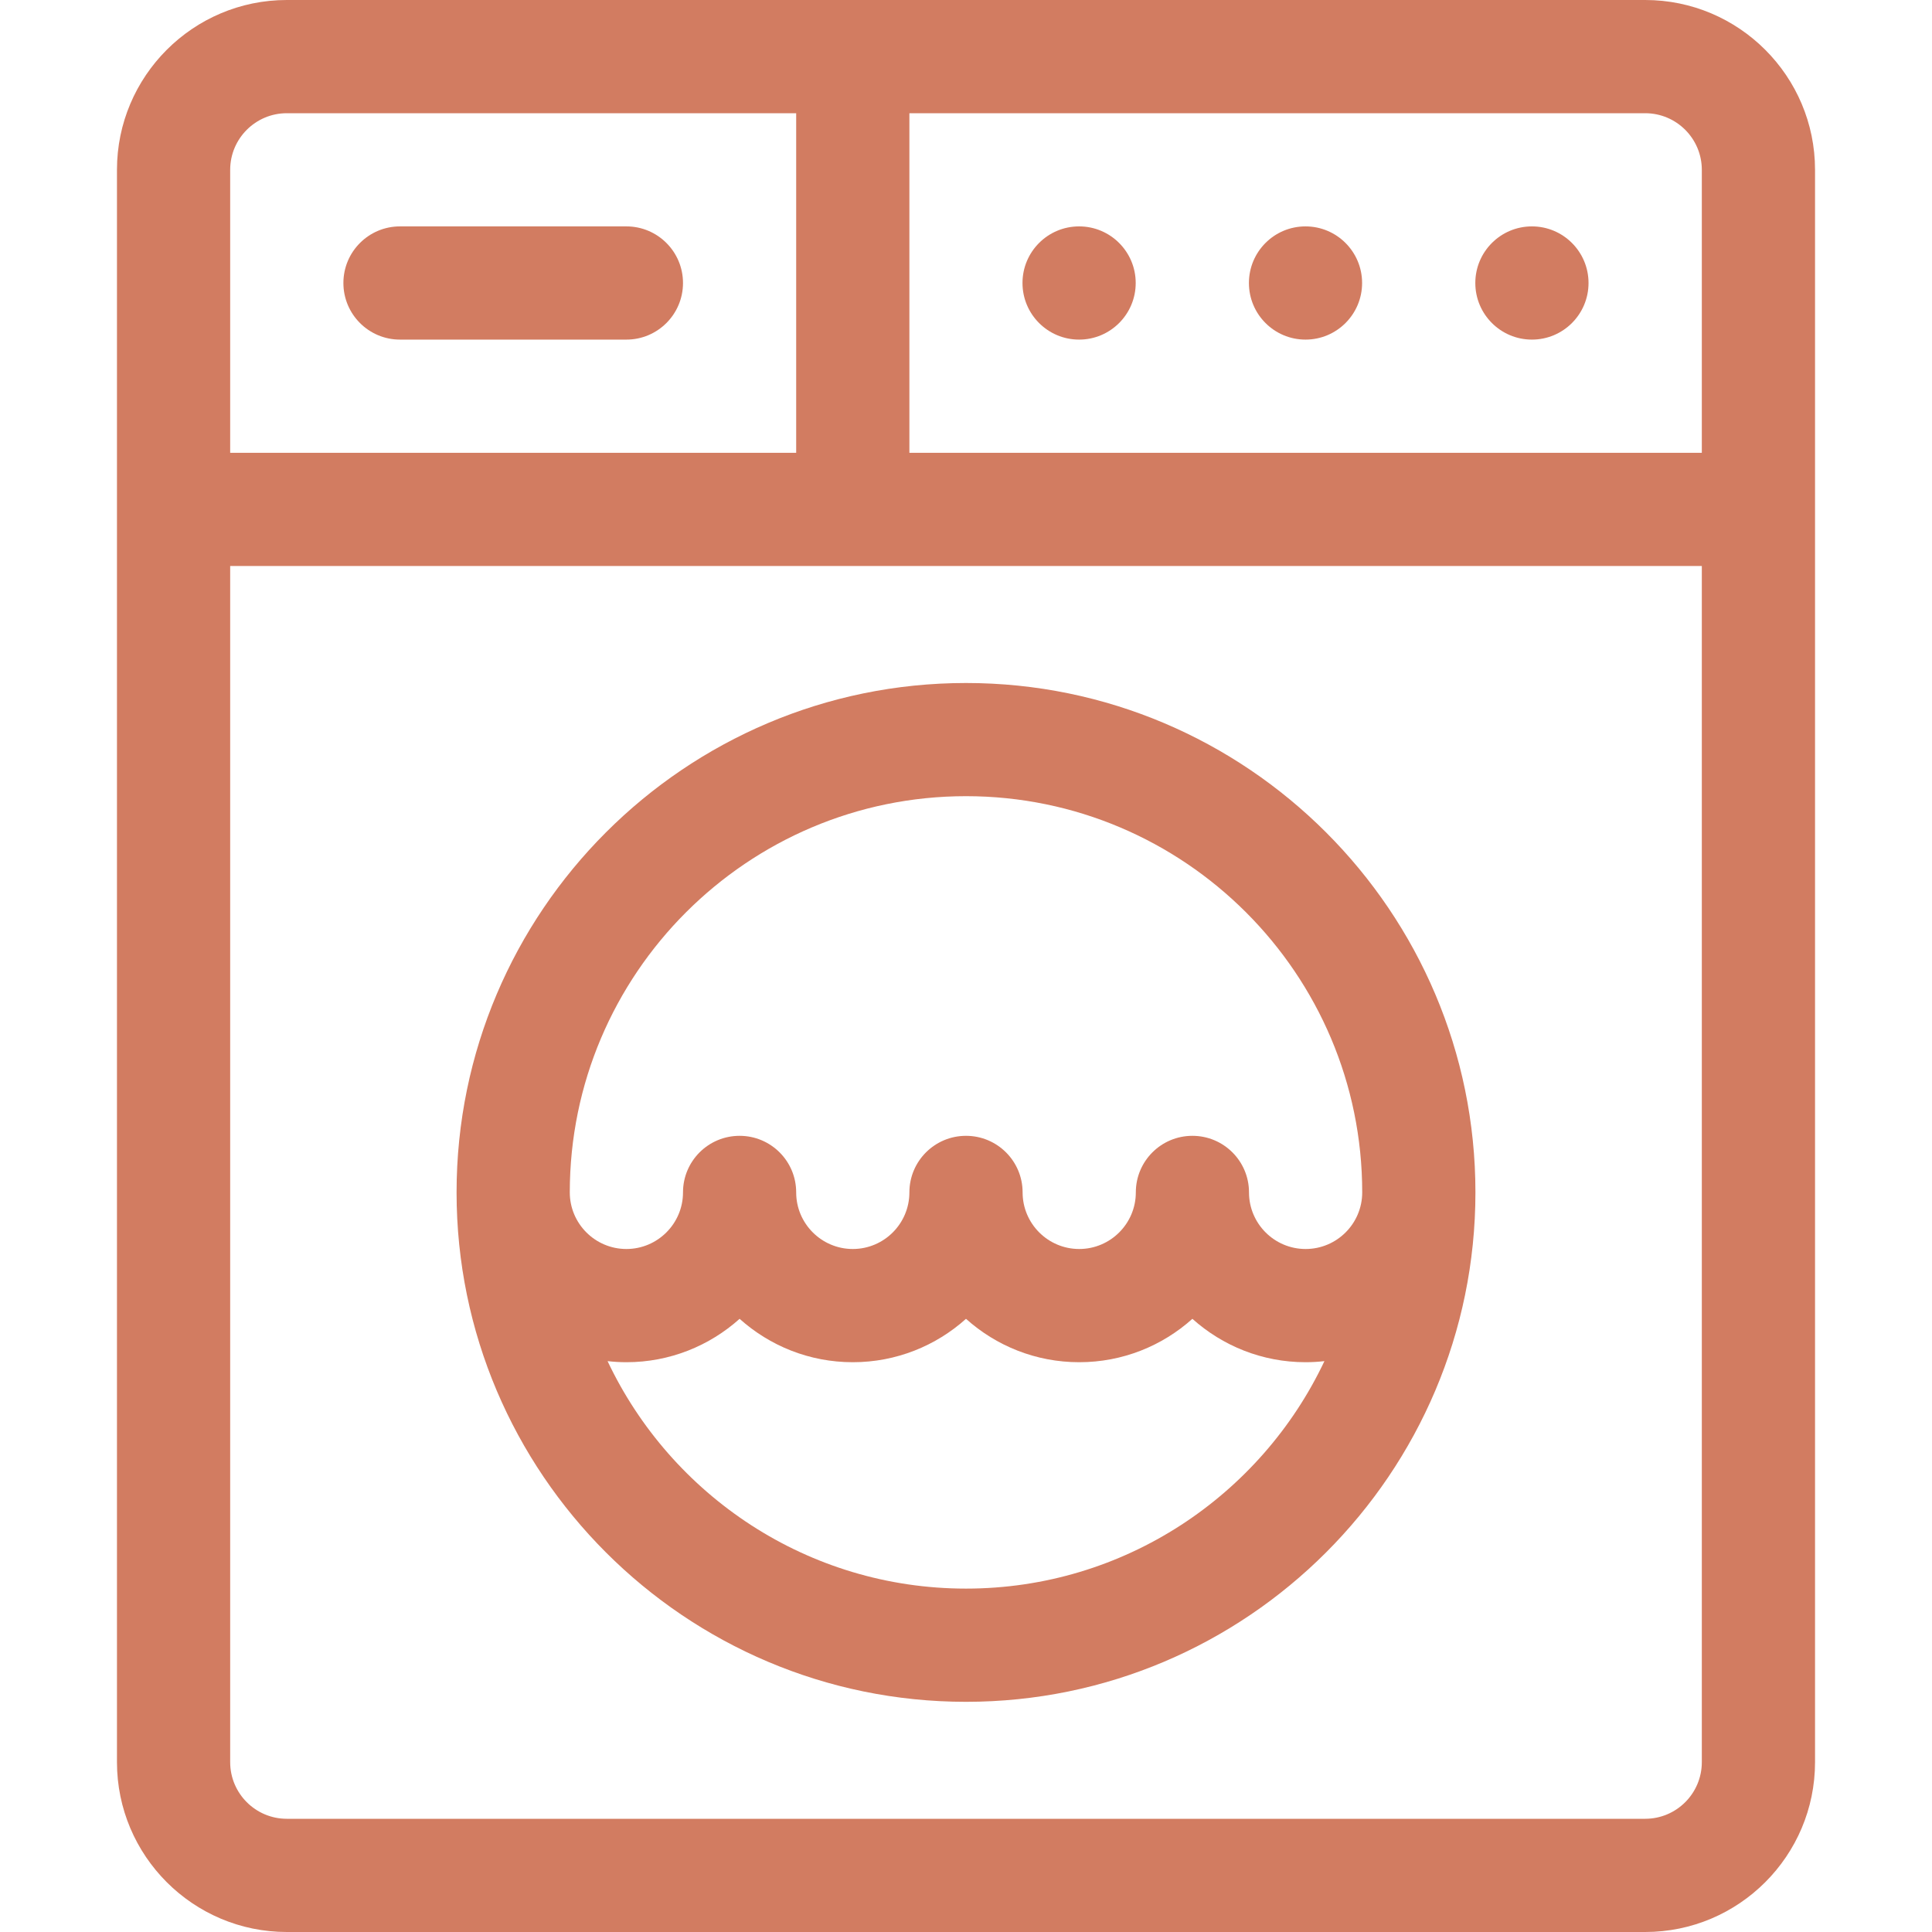 <svg xmlns="http://www.w3.org/2000/svg" fill="none" viewBox="0 0 50 50" height="50" width="50">
<g clip-path="url(#clip0_0_184)" id="fi_1175379">
<path fill="#D27C61" d="M7.422 50H42.578C45.001 50 46.973 48.029 46.973 45.605V4.395C46.973 1.971 45.001 0 42.578 0H7.422C4.999 0 3.027 1.971 3.027 4.395V45.605C3.027 48.029 4.999 50 7.422 50ZM42.578 47.07H7.422C6.614 47.07 5.957 46.413 5.957 45.605V14.648H44.043V45.605C44.043 46.413 43.386 47.07 42.578 47.07ZM44.043 4.395V11.719H23.535V2.93H42.578C43.386 2.93 44.043 3.587 44.043 4.395ZM7.422 2.93H20.605V11.719H5.957V4.395C5.957 3.587 6.614 2.93 7.422 2.93Z" id="Vector"></path>
<path fill="#D27C61" d="M10.352 8.789H16.211C17.02 8.789 17.676 8.133 17.676 7.324C17.676 6.515 17.02 5.859 16.211 5.859H10.352C9.542 5.859 8.887 6.515 8.887 7.324C8.887 8.133 9.542 8.789 10.352 8.789Z" id="Vector_2"></path>
<path fill="#D27C61" d="M29.392 7.324C29.392 8.133 28.736 8.789 27.927 8.789C27.118 8.789 26.462 8.133 26.462 7.324C26.462 6.515 27.118 5.859 27.927 5.859C28.736 5.859 29.392 6.515 29.392 7.324Z" id="Vector_3"></path>
<path fill="#D27C61" d="M35.251 7.324C35.251 8.133 34.595 8.789 33.786 8.789C32.977 8.789 32.322 8.133 32.322 7.324C32.322 6.515 32.977 5.859 33.786 5.859C34.595 5.859 35.251 6.515 35.251 7.324Z" id="Vector_4"></path>
<path fill="#D27C61" d="M41.111 7.324C41.111 8.133 40.455 8.789 39.646 8.789C38.837 8.789 38.181 8.133 38.181 7.324C38.181 6.515 38.837 5.859 39.646 5.859C40.455 5.859 41.111 6.515 41.111 7.324Z" id="Vector_5"></path>
<path fill="#D27C61" d="M25 17.676C17.731 17.676 11.816 23.59 11.816 30.859C11.816 38.129 17.731 44.043 25 44.043C32.269 44.043 38.184 38.129 38.184 30.859C38.184 23.59 32.269 17.676 25 17.676ZM25 41.113C20.907 41.113 17.367 38.702 15.724 35.226C15.884 35.244 16.046 35.254 16.211 35.254C17.335 35.254 18.362 34.829 19.141 34.131C19.919 34.829 20.946 35.254 22.07 35.254C23.195 35.254 24.222 34.829 25 34.131C25.778 34.829 26.805 35.254 27.93 35.254C29.054 35.254 30.081 34.829 30.859 34.131C31.638 34.829 32.664 35.254 33.789 35.254C33.954 35.254 34.116 35.244 34.276 35.226C32.633 38.702 29.093 41.113 25 41.113ZM33.789 32.324C32.981 32.324 32.324 31.667 32.324 30.859C32.324 30.05 31.669 29.395 30.859 29.395C30.05 29.395 29.395 30.05 29.395 30.859C29.395 31.667 28.737 32.324 27.93 32.324C27.122 32.324 26.465 31.667 26.465 30.859C26.465 30.05 25.809 29.395 25 29.395C24.191 29.395 23.535 30.05 23.535 30.859C23.535 31.667 22.878 32.324 22.07 32.324C21.263 32.324 20.605 31.667 20.605 30.859C20.605 30.05 19.95 29.395 19.141 29.395C18.331 29.395 17.676 30.05 17.676 30.859C17.676 31.667 17.018 32.324 16.211 32.324C15.403 32.324 14.746 31.667 14.746 30.859C14.746 25.205 19.346 20.605 25 20.605C30.654 20.605 35.254 25.205 35.254 30.859C35.254 31.667 34.597 32.324 33.789 32.324Z" id="Vector_6"></path>
</g>
<defs>
<clipPath id="clip0_0_184">
<rect fill="white" height="50" width="50"></rect>
</clipPath>
</defs>
</svg>
